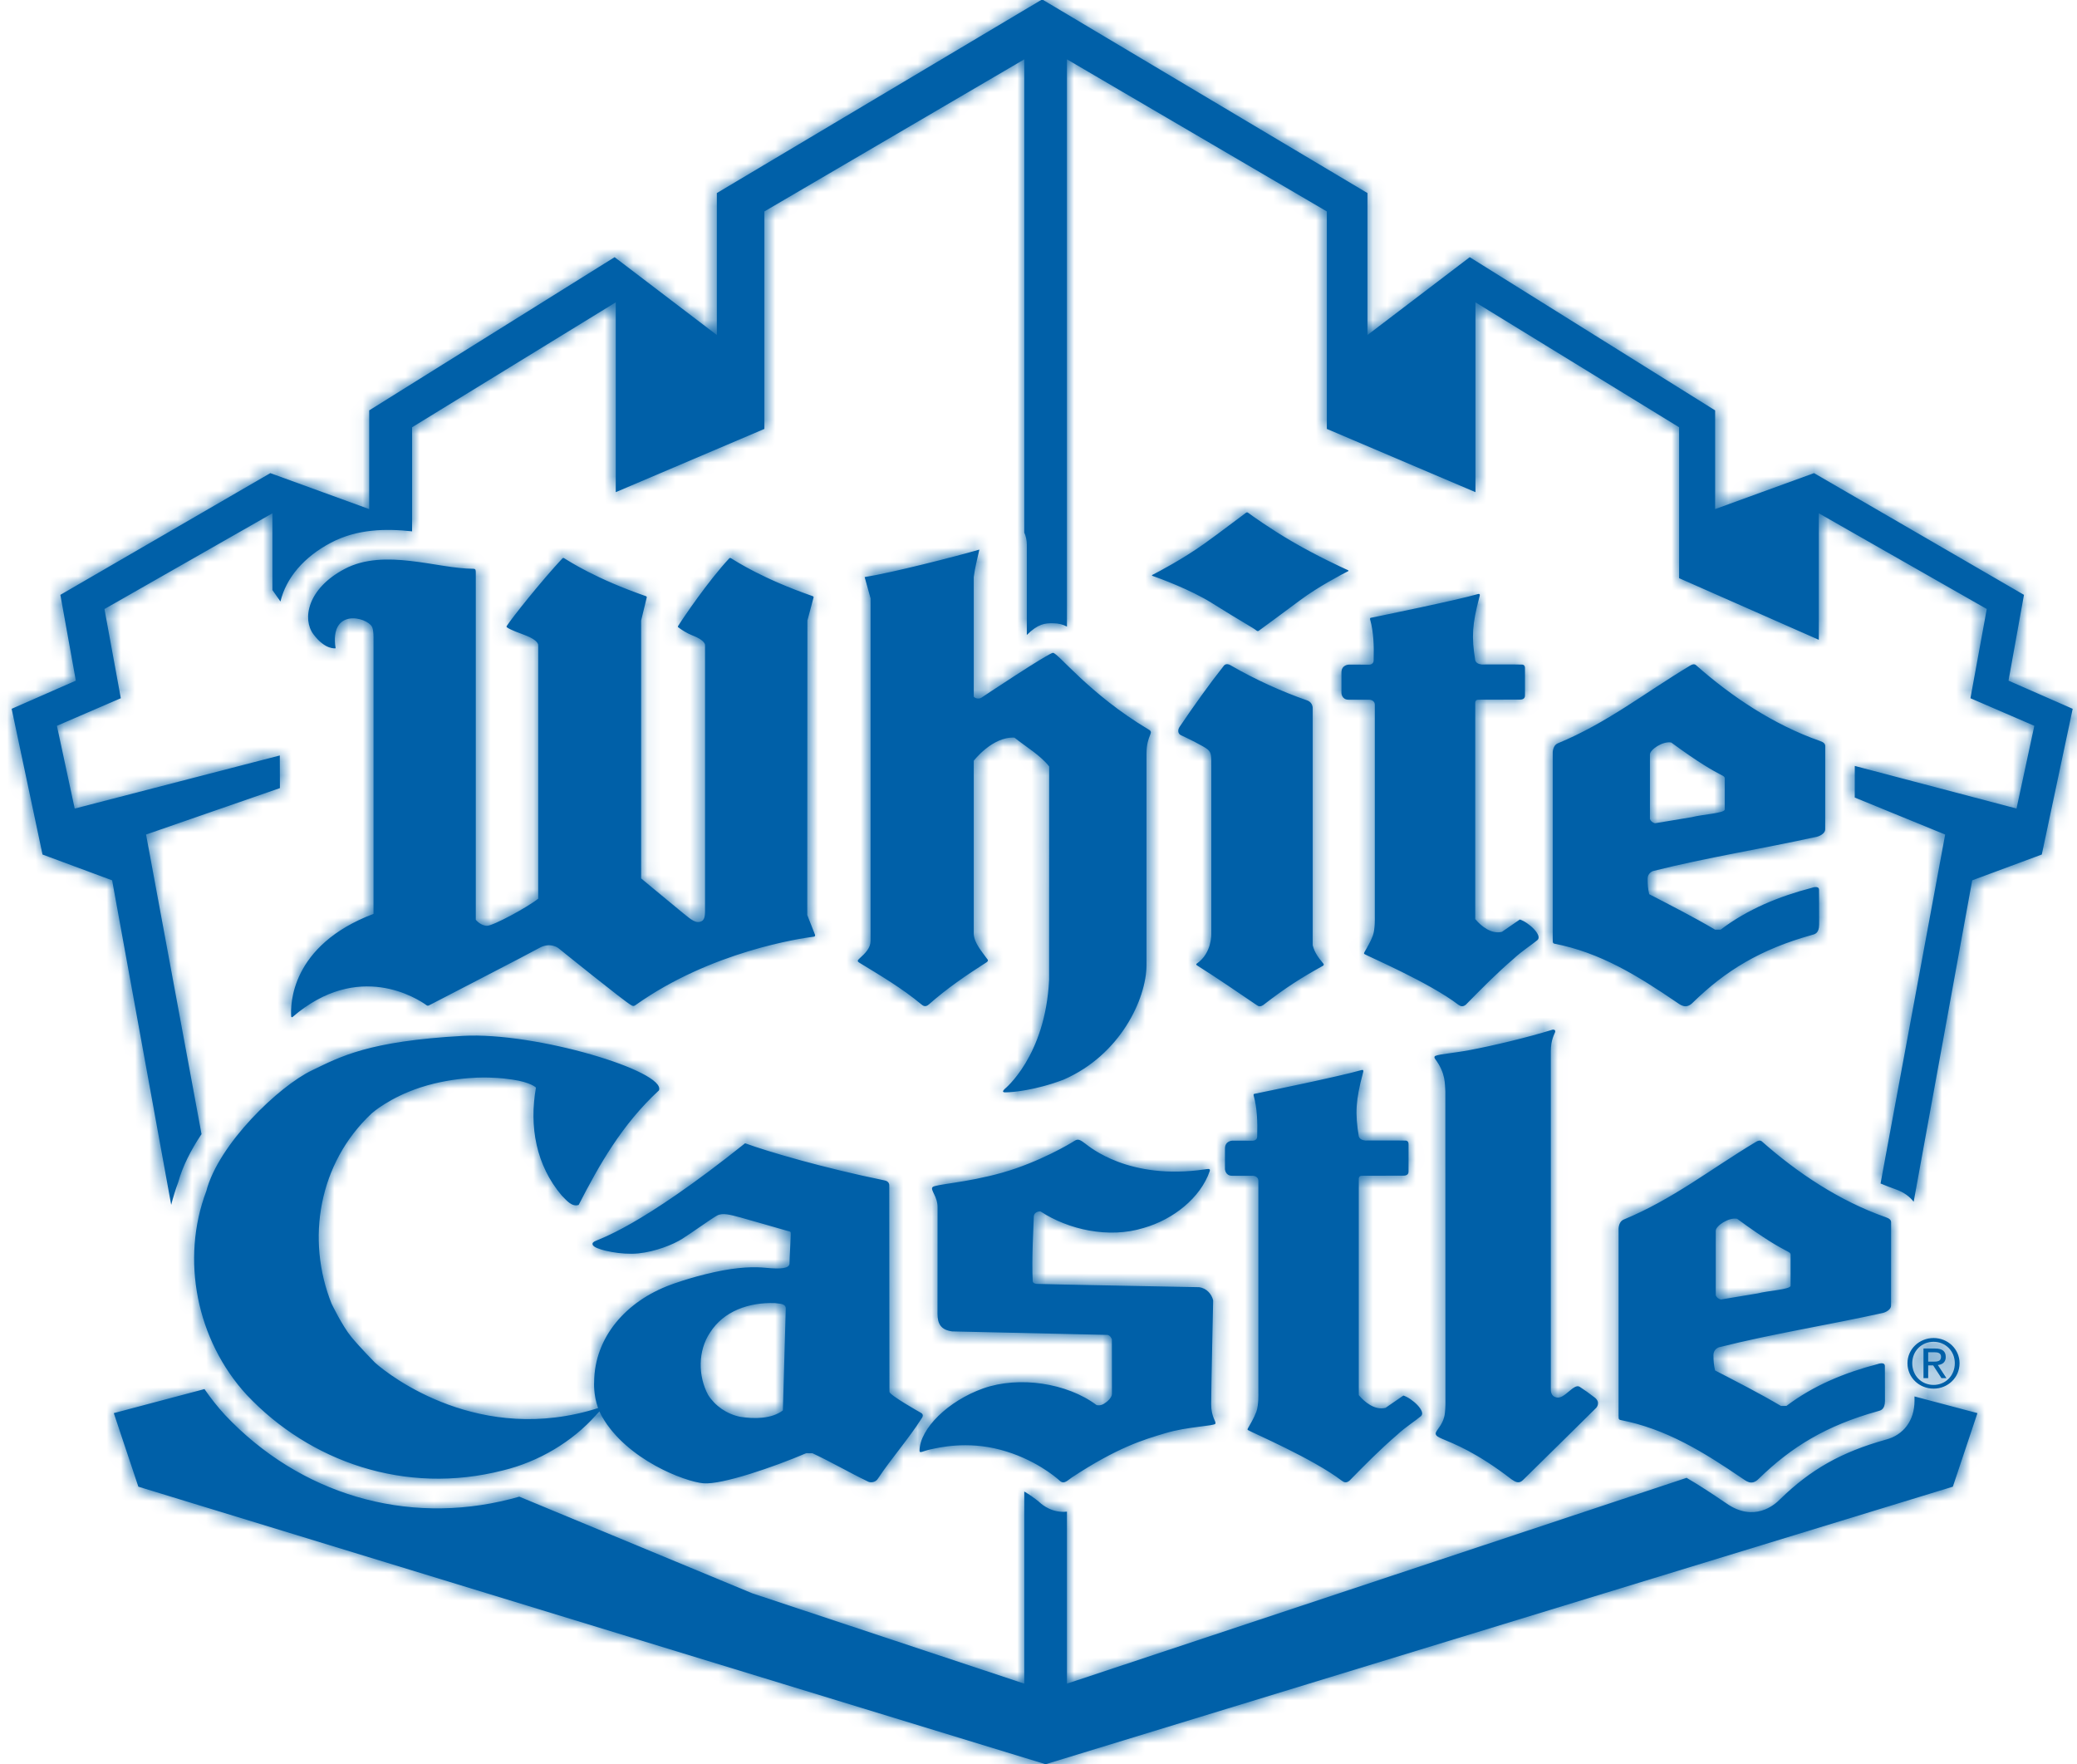 <?xml version="1.0" encoding="UTF-8"?>
<svg width="146px" height="124px" viewBox="0 0 146 124" version="1.1" xmlns="http://www.w3.org/2000/svg" xmlns:xlink="http://www.w3.org/1999/xlink">
    <!-- Generator: Sketch 51.2 (57519) - http://www.bohemiancoding.com/sketch -->
    <title>Logo One Color</title>
    <desc>Created with Sketch.</desc>
    <defs>
        <path d="M42.044,99.967 C41.701,99.022 41.764,98.139 41.764,98.139 C41.791,94.991 44.003,92.453 47.143,91.301 C47.143,91.301 48.401,90.815 50.187,90.418 C51.93,90.033 53.063,90.033 53.817,90.107 C54.912,90.216 55.499,90.149 55.499,89.801 C55.499,89.453 55.582,88.057 55.582,87.801 C55.582,87.547 55.597,87.574 55.326,87.505 C55.058,87.436 52.765,86.762 52.058,86.572 C51.351,86.387 50.79,86.212 50.384,86.447 C49.975,86.676 48.583,87.677 47.95,88.075 C47.318,88.474 46.081,88.972 44.867,89.096 C43.656,89.217 42.153,88.869 41.811,88.637 C41.811,88.637 41.466,88.445 41.784,88.257 C42.102,88.067 44.872,87.347 52.376,81.355 C54.014,81.955 57.914,83.094 62.177,83.965 C62.515,84.027 62.51,84.291 62.51,84.291 C62.51,84.291 62.522,98.59 62.522,98.824 C62.522,99.054 64.615,100.233 64.753,100.312 C64.98,100.442 64.795,100.677 64.795,100.677 C63.849,102.164 62.697,103.447 61.717,104.919 C61.579,105.166 61.219,105.257 60.978,105.114 C59.673,104.483 58.419,103.748 57.112,103.143 L56.673,103.138 C54.388,104.113 50.741,105.368 49.438,105.252 C48.138,105.136 44.074,103.61 42.326,100.578 C42.254,100.454 42.191,100.328 42.137,100.201 C42.051,100.297 41.954,100.403 41.896,100.459 C40.224,102.339 37.86,103.742 35.353,104.349 C28.47,106.11 21.764,103.73 17.343,99.041 C13.802,95.185 12.694,89.497 14.501,84.719 C15.361,81.411 19.597,77.341 21.931,76.229 C23.921,75.274 25.859,74.177 32.548,73.807 C37.69,73.52 46.846,76.308 46.319,77.637 C43.706,80.052 42.128,82.864 40.675,85.689 C40.184,85.849 39.805,85.343 39.488,85.03 C37.68,82.904 37.19,80.171 37.675,77.44 C37.675,77.44 37.318,77.068 36.013,76.878 C34.991,76.73 34.722,76.764 34.382,76.737 C34.382,76.737 32.053,76.624 29.583,77.423 C27.366,78.141 26.133,79.248 26.133,79.248 C22.399,82.738 21.493,88.103 23.31,92.637 C23.31,92.637 24.059,94.194 24.697,94.968 C25.327,95.73 26.359,96.774 26.359,96.774 C27.429,97.733 33.765,102.609 42.044,99.967 Z M36.506,106.194 L52.873,112.984 L72,119.336 L72,105.833 C72.692,106.241 73.078,106.596 73.085,106.601 C73.264,106.769 73.984,107.364 75,107.246 L75,119.336 L118.558,104.87 C119.476,105.405 120.374,106 121.274,106.611 C121.304,106.631 121.343,106.658 121.343,106.658 C123.291,108.027 124.739,106.781 125.138,106.365 C127.268,104.288 129.426,103.064 132.538,102.193 C133.814,101.868 134.578,100.839 134.578,99.448 L134.577,99.149 L139,100.322 L137.273,105.491 L73.5,125 L9.725,105.491 L8,100.322 L14.374,98.632 C14.807,99.267 15.288,99.875 15.816,100.45 C21.074,106.029 28.562,108.234 35.867,106.365 C36.081,106.313 36.294,106.256 36.506,106.194 Z M14.166,80.712 C13.422,81.821 12.836,82.974 12.528,84.093 C12.334,84.616 12.17,85.147 12.034,85.684 C10.165,75.419 8.187,64.555 7.882,62.874 C6.418,62.332 2.989,61.06 2.989,61.06 L0.819,50.819 C0.819,50.819 4.226,49.322 5.331,48.84 C5.006,47.046 4.244,42.809 4.244,42.809 L19.001,34.254 L25.953,36.783 L25.953,29.844 L43.203,19.076 L50.389,24.548 L50.389,14.57 L71.905,1.763 L73.258,0.959 L96.124,14.57 L96.124,24.548 L103.313,19.076 L120.562,29.844 L120.562,36.783 L127.515,34.254 L142.272,42.809 C142.272,42.809 141.507,47.046 141.185,48.84 C142.292,49.322 145.697,50.819 145.697,50.819 L143.525,61.06 C143.525,61.06 140.097,62.332 138.633,62.874 C138.329,64.543 136.376,75.265 134.519,85.465 C134.255,85.123 133.851,84.799 133.233,84.584 C132.887,84.463 132.54,84.329 132.191,84.182 L136.733,59.655 L130.378,57.055 L130.38,54.834 L141.749,57.829 L143,52.013 L138.51,50.075 L139.657,43.803 L127.85,37.075 L127.85,45.968 L118.03,41.636 L118.03,31.03 L103.716,22.249 L103.716,35.591 L93.268,31.144 L93.268,15.861 L75,5.17 L75,45.039 C74.709,44.889 74.397,44.806 74.026,44.806 L74.023,44.806 C73.476,44.794 72.964,44.841 72.179,45.628 L72.179,39.271 C72.179,38.98 72.117,38.694 72,38.431 L72,5.17 L53.73,15.861 L53.73,31.146 L43.284,35.591 L43.284,22.249 L28.967,31.03 L28.967,38.345 C27.125,38.146 25.112,38.17 23.265,39.143 C21.375,40.137 20.117,41.603 19.714,43.276 L19.15,42.472 L19.15,37.075 L7.343,43.806 L8.492,50.075 L4,52.013 L5.251,57.831 L19.668,54.099 L19.676,56.391 L10.267,59.655 L14.166,80.712 Z M135.919,95.044 C136.911,95.044 137.744,95.811 137.744,96.815 C137.744,97.833 136.911,98.601 135.919,98.601 C134.924,98.601 134.084,97.833 134.084,96.815 C134.084,95.811 134.924,95.044 135.919,95.044 Z M135.919,98.339 C136.758,98.339 137.411,97.685 137.411,96.815 C137.411,95.961 136.758,95.308 135.919,95.308 C135.069,95.308 134.419,95.961 134.419,96.815 C134.419,97.685 135.069,98.339 135.919,98.339 Z M135.209,95.781 L136.03,95.781 C136.537,95.781 136.773,95.978 136.773,96.376 C136.773,96.751 136.532,96.908 136.217,96.94 L136.822,97.861 L136.47,97.861 L135.889,96.965 L135.539,96.965 L135.539,97.861 L135.209,97.861 L135.209,95.781 Z M135.539,96.704 L135.887,96.704 C136.177,96.704 136.443,96.689 136.443,96.361 C136.443,96.087 136.202,96.043 135.978,96.043 L135.539,96.043 L135.539,96.704 Z M57.273,66.655 C57.273,66.655 57.35,66.786 57.229,66.83 C56.318,66.944 49.994,67.861 44.677,71.64 C44.628,71.672 44.537,71.759 44.374,71.65 C43.931,71.423 39.247,67.637 39.247,67.637 C39.247,67.637 38.678,67.186 37.892,67.637 C37.318,67.967 31.002,71.219 30.155,71.663 C30.093,71.695 30.031,71.69 29.98,71.65 C29.359,71.201 25.202,68.483 20.567,72.477 C20.538,72.501 20.474,72.511 20.469,72.43 C20.415,71.655 20.4,67.449 26.256,65.232 L26.256,45.908 C26.256,45.908 26.276,45.289 26.148,45.05 C25.771,44.361 23.141,43.718 23.592,46.562 C23.592,46.562 22.87,46.71 22.025,45.57 C21.245,44.519 21.589,42.376 24.232,40.985 C27.034,39.51 30.758,40.975 33.25,40.975 C33.506,40.975 33.432,41.086 33.445,41.801 L33.445,65.646 C33.445,65.646 33.772,66.063 34.238,66.071 C34.681,66.063 37.077,64.768 37.833,64.164 L37.833,46.33 C37.833,46.33 37.86,46.002 36.915,45.647 C36.597,45.528 35.851,45.262 35.641,45.094 C35.59,45.064 35.604,45.025 35.634,44.981 C35.937,44.49 38.067,41.813 39.542,40.237 C39.557,40.222 39.604,40.203 39.643,40.227 C40.037,40.467 41.904,41.688 45.396,42.899 C45.49,42.931 45.46,42.997 45.46,42.997 L45.066,44.618 L45.066,62.738 C45.066,62.738 46.273,63.747 47.982,65.151 C48.593,65.651 48.94,65.95 49.334,65.738 C49.587,65.602 49.56,65.163 49.56,64.746 L49.56,46.33 C49.56,46.33 49.587,46.002 48.642,45.647 C48.324,45.528 47.896,45.262 47.686,45.094 C47.635,45.064 47.649,45.025 47.679,44.981 C47.982,44.49 49.794,41.813 51.269,40.237 C51.284,40.222 51.331,40.203 51.37,40.227 C51.764,40.467 53.631,41.688 57.123,42.899 C57.217,42.931 57.187,42.997 57.187,42.997 L56.754,44.618 L56.744,65.311 L57.273,66.655 Z M73.746,69.86 L73.751,54.873 C73.148,54.093 72.104,53.482 71.306,52.843 C69.752,52.764 68.449,54.468 68.449,54.468 L68.449,66.654 C68.486,67.283 69.008,67.865 69.385,68.393 C69.493,68.501 69.429,68.575 69.36,68.627 C67.927,69.542 66.565,70.47 65.284,71.604 C65.048,71.812 64.873,71.681 64.784,71.607 C63.403,70.452 61.896,69.574 60.391,68.654 C60.201,68.528 60.342,68.452 60.418,68.366 C60.842,67.988 61.196,67.618 61.196,67.127 L61.196,43.058 L60.78,41.56 C62.63,41.274 67.218,40.103 68.843,39.629 C68.698,40.28 68.53,40.904 68.449,41.56 L68.449,49.969 C68.565,50.105 68.823,50.142 68.991,50.036 C68.991,50.036 73.721,46.881 74.017,46.886 C74.372,46.881 76.561,49.784 80.743,52.276 C81.164,52.515 80.592,52.636 80.592,53.975 L80.592,68.832 C80.58,71.224 78.748,75.146 74.768,76.881 C72.764,77.648 71.101,77.773 70.761,77.773 C70.338,77.808 70.557,77.616 70.611,77.549 C70.611,77.549 73.488,75.262 73.746,69.86 Z M107.196,47.94 L107.196,49.888 C107.196,50.083 107.066,50.172 106.839,50.172 C106.763,50.172 103.953,50.179 103.953,50.179 C103.778,50.169 103.714,50.246 103.699,50.372 L103.699,65.598 C104.106,66.087 104.835,66.686 105.581,66.491 L106.834,65.628 C107.457,65.823 108.45,66.75 108.071,67.074 C107.689,67.399 106.967,67.853 106.416,68.371 C105.177,69.437 104.15,70.482 103.042,71.612 C102.815,71.797 102.65,71.721 102.505,71.612 C100.483,70.066 96.201,68.23 95.932,68.068 C95.868,68.026 95.863,68.011 95.922,67.905 C96.05,67.678 96.336,67.209 96.499,66.77 C96.671,66.304 96.641,65.458 96.641,65.458 L96.641,50.539 C96.641,50.172 96.228,50.179 96.228,50.179 L94.78,50.179 C94.314,50.172 94.295,49.716 94.295,49.716 L94.295,48.265 C94.295,47.725 94.809,47.713 94.809,47.713 L96.228,47.715 C96.228,47.715 96.56,47.732 96.56,47.412 C96.587,46.403 96.56,45.429 96.307,44.526 C96.299,44.496 96.304,44.432 96.348,44.425 C97.016,44.289 102.409,43.184 103.864,42.76 C104.057,42.703 104.037,42.814 103.988,42.979 C103.485,44.861 103.431,45.784 103.699,47.412 C103.766,47.607 103.936,47.678 104.15,47.703 C104.15,47.703 106.935,47.695 106.958,47.71 C107.132,47.7 107.196,47.821 107.196,47.94 Z M99.01,81.399 L99.01,83.347 C99.01,83.542 98.88,83.631 98.653,83.631 C98.577,83.631 95.767,83.638 95.767,83.638 C95.592,83.629 95.528,83.708 95.513,83.831 L95.513,99.058 C95.919,99.546 96.648,100.145 97.395,99.951 L98.648,99.087 C99.271,99.282 100.264,100.21 99.884,100.533 C99.503,100.858 98.781,101.312 98.229,101.83 C96.991,102.896 95.964,103.942 94.856,105.071 C94.629,105.256 94.464,105.18 94.319,105.071 C92.297,103.525 88.014,101.69 87.746,101.524 C87.679,101.485 87.677,101.47 87.736,101.364 C87.864,101.137 88.15,100.668 88.312,100.229 C88.485,99.763 88.455,98.919 88.455,98.919 L88.455,83.999 C88.455,83.631 88.041,83.638 88.041,83.638 L86.591,83.638 C86.128,83.631 86.108,83.175 86.108,83.175 L86.108,81.724 C86.108,81.184 86.62,81.172 86.62,81.172 L88.041,81.174 C88.041,81.174 88.374,81.192 88.374,80.871 C88.401,79.862 88.374,78.888 88.12,77.985 C88.113,77.955 88.118,77.891 88.162,77.884 C88.829,77.748 94.223,76.643 95.678,76.216 C95.87,76.162 95.85,76.273 95.801,76.438 C95.299,78.32 95.245,79.243 95.513,80.871 C95.577,81.066 95.749,81.135 95.964,81.162 C95.964,81.162 98.749,81.155 98.771,81.167 C98.946,81.159 99.01,81.28 99.01,81.399 Z M94.75,41.155 C94.351,41.358 92.674,42.226 91.371,43.2 C89.782,44.387 88.77,45.122 88.48,45.334 C88.423,45.376 88.364,45.351 88.325,45.319 C88.083,45.117 87.199,44.648 85.197,43.39 C83.68,42.436 81.478,41.639 81.015,41.476 C80.959,41.456 80.961,41.432 81.018,41.4 C81.424,41.192 83.146,40.29 84.655,39.212 C85.776,38.415 87.236,37.288 87.593,37.034 C87.625,37.011 87.682,37.004 87.724,37.034 C88.012,37.246 89.265,38.151 90.856,39.076 C92.61,40.097 94.343,40.889 94.747,41.071 C94.806,41.099 94.806,41.126 94.75,41.155 Z M92.274,50.776 L92.274,67.436 C92.407,67.961 92.7,68.344 93.008,68.706 C93.072,68.783 93.069,68.822 92.995,68.881 C91.495,69.713 90.444,70.366 88.784,71.649 C88.614,71.753 88.486,71.753 88.348,71.649 C87.166,70.852 85.62,69.779 84.169,68.869 C84.051,68.795 84.071,68.761 84.147,68.709 C85.196,67.981 85.147,66.637 85.147,66.637 L85.147,54.962 C85.147,54.155 85.169,53.911 84.898,53.679 C84.62,53.443 83.396,52.848 83.012,52.673 C82.773,52.564 82.785,52.271 82.925,52.078 C83.911,50.621 84.945,49.165 86.036,47.782 C86.137,47.666 86.312,47.634 86.533,47.779 C88.247,48.763 90.052,49.592 91.917,50.241 C92.293,50.396 92.274,50.776 92.274,50.776 Z M101.599,77.706 C101.557,77.22 101.646,76.448 100.87,75.412 C100.806,75.326 100.823,75.244 100.905,75.21 C101.2,75.086 102.188,75.017 103.338,74.8 C104.803,74.524 107.273,73.952 109.142,73.369 C109.142,73.369 109.376,73.335 109.312,73.552 C109.278,73.665 109.012,74.077 109.012,74.884 L109.012,98.673 C109.017,98.978 109.147,99.163 109.416,99.223 C109.979,99.358 110.627,98.201 111.043,98.473 C111.482,98.761 111.612,98.86 112.09,99.22 C112.543,99.563 112.213,99.94 112.213,99.94 C112.213,99.94 107.177,104.916 107.046,105.034 C106.766,105.305 106.517,105.157 106.258,104.98 C103.749,103.048 102.217,102.488 101.326,102.106 C100.429,101.724 101.262,101.583 101.52,100.582 C101.597,100.288 101.606,99.716 101.606,99.716 L101.599,77.706 Z M76.3,81.389 C76.574,81.591 79.356,83.979 84.7,83.187 C84.796,83.187 85.121,83.069 85.035,83.318 C84.385,85.193 82.472,86.715 80.391,87.307 C77.93,88.069 75.093,87.423 73.136,86.142 C72.889,86.135 72.67,86.276 72.67,86.507 C72.67,86.742 72.503,89.591 72.596,91.063 C72.596,91.063 72.596,91.211 72.87,91.239 C73.143,91.261 84.284,91.47 84.284,91.47 C84.821,91.537 85.171,91.959 85.277,92.393 C85.277,92.393 85.136,98.757 85.136,99.684 C85.136,100.612 85.51,100.905 85.429,101.068 C85.348,101.231 83.462,101.266 81.915,101.732 C80.368,102.193 78.563,102.728 75.357,104.835 C75.069,105.025 74.8,105.358 74.5,105.079 C74.204,104.803 72.673,103.518 70.311,102.894 C67.949,102.267 65.964,102.748 65.42,102.869 C64.878,102.98 64.632,103.187 64.637,102.955 C64.657,101.428 66.634,99.46 69.129,98.579 C71.626,97.704 74.99,98.192 77.086,99.758 C77.394,99.82 77.593,99.684 77.788,99.534 C77.788,99.534 78.164,99.25 78.164,98.972 C78.164,98.693 78.159,95.136 78.159,95.136 C78.108,95.01 78.034,94.869 77.854,94.823 L66.927,94.578 C66.137,94.465 65.908,94.055 65.9,93.34 C65.9,93.34 65.905,86.614 65.905,85.851 C65.905,85.087 65.386,84.65 65.548,84.443 C65.711,84.231 67.902,84.144 70.469,83.417 C73.035,82.689 75.268,81.364 75.539,81.179 C75.81,80.994 76.012,81.182 76.3,81.389 Z M109.492,53.25 C112.977,51.81 115.585,49.715 118.774,47.801 C118.946,47.693 119.109,47.638 119.237,47.767 C121.707,49.952 124.679,51.94 127.925,53.077 C128.206,53.174 128.302,53.282 128.302,53.435 C128.302,53.657 128.299,58.307 128.299,59.298 C128.299,59.525 128.031,59.72 127.753,59.802 C123.967,60.643 119.938,61.277 116.2,62.221 C116.161,62.231 115.816,62.367 115.816,62.762 C115.816,63.156 115.843,63.499 115.929,63.849 C117.488,64.656 119.052,65.453 120.562,66.343 L120.951,66.341 C122.859,64.895 125.051,64.005 127.361,63.4 C127.361,63.4 127.866,63.211 127.866,63.541 C127.866,63.864 127.873,65.32 127.873,65.976 C127.873,66.629 127.543,66.664 127.351,66.718 C123.748,67.725 121.305,69.214 119.01,71.452 C118.493,71.994 118.082,71.59 117.811,71.415 C115.151,69.609 112.511,67.951 109.253,67.325 C109.113,67.281 109.162,67.125 109.147,67.012 L109.147,53.98 C109.147,53.98 109.103,53.435 109.492,53.25 Z M115.979,54.025 L115.979,58.571 C116.043,58.716 116.148,58.81 116.331,58.864 L118.916,58.435 C119.67,58.238 121.239,58.159 121.239,57.895 L121.239,55.941 C121.239,55.214 121.49,56.134 117.478,53.188 C116.877,53.073 115.979,53.694 115.979,54.025 Z M114.12,86.724 C117.605,85.283 120.213,83.189 123.402,81.275 C123.574,81.166 123.737,81.112 123.865,81.24 C126.335,83.426 129.307,85.414 132.553,86.551 C132.834,86.647 132.932,86.756 132.932,86.909 C132.932,87.131 132.928,91.78 132.928,92.772 C132.928,92.999 132.659,93.194 132.381,93.275 C128.596,94.116 124.567,94.75 120.828,95.695 C120.789,95.705 120.444,95.84 120.444,96.235 C120.444,96.63 120.471,96.973 120.558,97.323 C122.116,98.129 123.68,98.926 125.19,99.817 L125.579,99.814 C127.488,98.369 129.679,97.478 131.989,96.874 C131.989,96.874 132.494,96.684 132.494,97.014 C132.494,97.338 132.501,98.793 132.501,99.449 C132.501,100.103 132.172,100.137 131.979,100.192 C128.377,101.198 125.934,102.688 123.638,104.925 C123.121,105.468 122.71,105.063 122.439,104.888 C119.779,103.082 117.139,101.425 113.881,100.798 C113.741,100.754 113.79,100.599 113.775,100.485 L113.775,87.454 C113.775,87.454 113.731,86.909 114.12,86.724 Z M120.607,87.498 L120.607,92.044 C120.671,92.19 120.777,92.283 120.959,92.338 L123.545,91.908 C124.298,91.711 125.867,91.632 125.867,91.368 L125.867,89.415 C125.867,88.687 126.118,89.607 122.107,86.662 C121.506,86.546 120.607,87.168 120.607,87.498 Z M54.491,92.589 C52.637,92.519 50.861,93.158 49.913,94.658 C49.054,95.933 49.061,97.712 49.778,99.046 C50.265,99.816 51.083,100.388 52.041,100.583 C53.031,100.738 54.235,100.731 55.033,100.132 L55.235,92.941 C55.21,92.603 54.767,92.64 54.491,92.589 Z" id="path-1"></path>
    </defs>
    <g id="Symbols" stroke="none" stroke-width="1" fill="none" fill-rule="evenodd">
        <g id="Logo-/-OneColor" transform="translate(0, -1)">
            <g id="Logo-One-Color">
                <mask id="mask-2" fill="white">
                    <use xlink:href="#path-1"></use>
                </mask>
                <use id="Mask" fill="#0060A8" xlink:href="#path-1"></use>
                <g id="Color-/-DarkBlue" mask="url(#mask-2)" fill="#0060A8">
                    <g transform="translate(-4, -4)" id="Rectangle">
                        <rect x="0" y="0" width="155" height="135"></rect>
                    </g>
                </g>
            </g>
        </g>
    </g>
</svg>